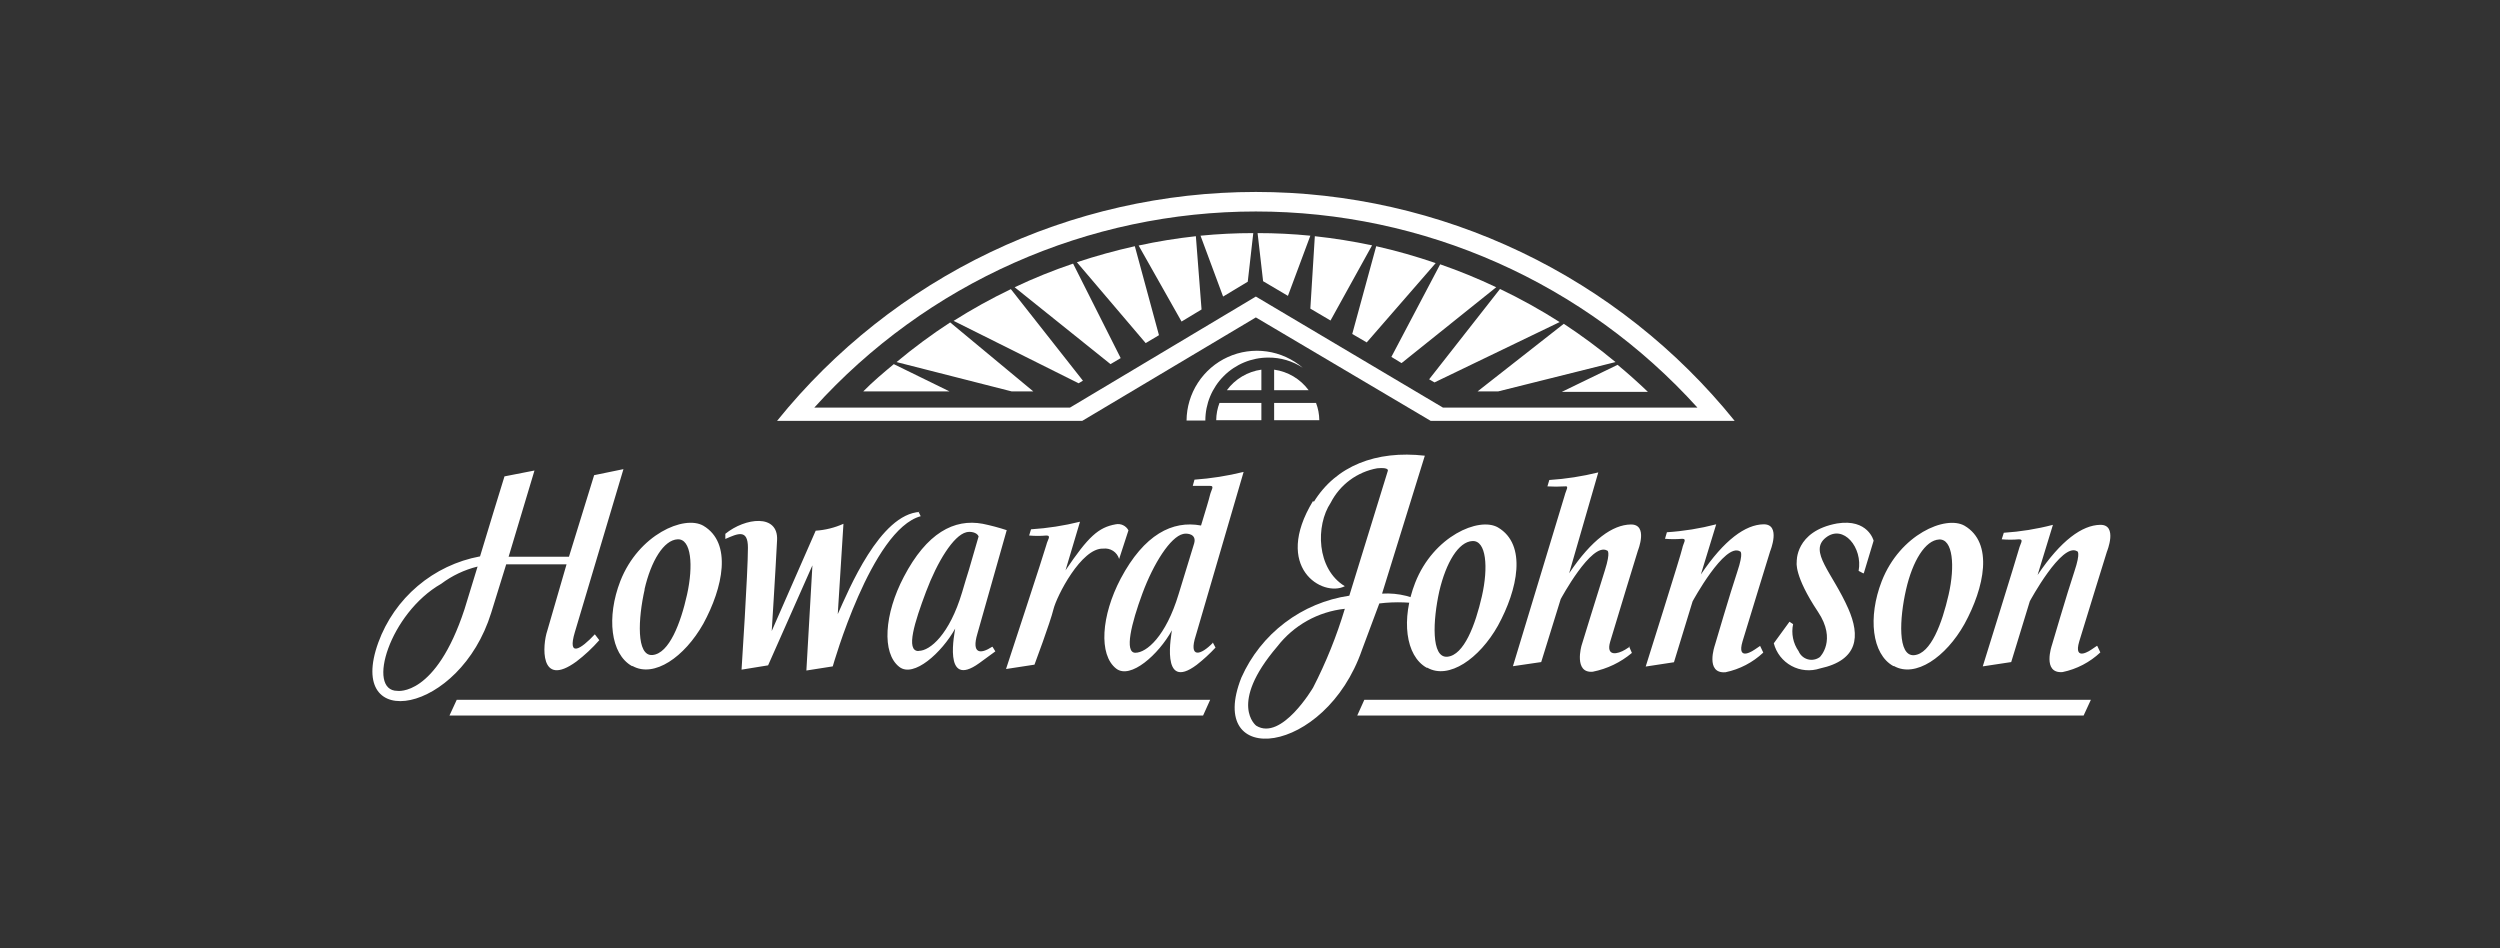 <?xml version="1.0" encoding="UTF-8"?> <svg xmlns="http://www.w3.org/2000/svg" width="145" height="55" viewBox="0 0 145 55" fill="none"><rect x="0" y="0" width="145" height="55" fill="#333333" stroke="none"/><path d="M82.75 38.73C81.51 38.04 81.26 35.9 82.08 33.8C83.14 31.1 85.78 29.96 86.88 30.59C88.58 31.59 88.03 34.19 86.88 36.29C85.8 38.21 84.03 39.43 82.79 38.73H82.75ZM83.48 34.29C83.11 35.96 82.99 38.18 83.95 38.09C84.91 38 85.57 36.25 85.95 34.58C86.33 32.91 86.21 31.34 85.4 31.38C84.59 31.42 83.87 32.63 83.48 34.29ZM58.37 38.8L60 38.55C60 38.55 60.92 36.09 61.1 35.34C61.28 34.59 62.72 31.76 63.99 31.82C64.189 31.795 64.391 31.842 64.56 31.951C64.728 32.061 64.852 32.227 64.91 32.42L65.45 30.76C65.381 30.629 65.272 30.524 65.138 30.461C65.005 30.398 64.854 30.38 64.71 30.41C63.71 30.59 63.13 31.11 61.8 33.08L62.64 30.26C61.708 30.491 60.758 30.639 59.8 30.7L59.69 31.06C60.022 31.09 60.357 31.09 60.69 31.06C60.99 31.06 60.76 31.3 60.69 31.6C60.62 31.9 58.35 38.8 58.35 38.8H58.37ZM70.36 37.27C69.63 38.03 68.92 38.2 69.36 36.85L72.13 27.37C71.194 27.602 70.241 27.752 69.28 27.82L69.18 28.18H70.18C70.46 28.18 70.25 28.41 70.18 28.71C70.11 29.01 69.92 29.62 69.66 30.48C68 30.17 66.36 31 65 33.56C63.87 35.71 63.71 37.98 64.74 38.78C65.57 39.42 67.2 37.96 67.97 36.56C67.97 36.67 67.25 40.18 69.41 38.56C69.799 38.256 70.163 37.922 70.5 37.56L70.33 37.24L70.36 37.27ZM68.36 34.46C67.62 36.91 66.5 37.86 65.85 37.86C65.2 37.86 65.62 36.15 66.26 34.42C66.9 32.69 67.88 31.14 68.62 30.97C68.86 30.91 69.42 30.97 69.26 31.52L68.36 34.46ZM57.55 37.51C56.86 37.96 56.34 37.93 56.69 36.75L58.39 30.75C57.934 30.601 57.47 30.477 57 30.38C55.34 30.07 53.75 30.91 52.42 33.46C51.29 35.61 51.13 37.88 52.16 38.68C52.99 39.33 54.62 37.86 55.4 36.46C55.4 36.57 54.63 40.03 56.8 38.46L57.73 37.78L57.57 37.52L57.55 37.51ZM53.27 37.76C52.51 37.76 53.06 36.05 53.71 34.32C54.36 32.59 55.3 31.05 56.05 30.87C56.28 30.81 56.66 30.87 56.76 31.11C56.57 31.78 56.37 32.46 56.2 33.04C56.1 33.36 55.95 33.84 55.8 34.36C55.07 36.8 53.94 37.75 53.29 37.75L53.27 37.76ZM53.36 29.69C51.03 29.81 49.22 34.23 48.59 35.62L48.92 30.38C48.411 30.608 47.866 30.744 47.31 30.78L44.76 36.6C44.76 36.6 44.98 33.14 45.07 31.33C45.15 29.79 43.23 30.02 42.07 30.96V31.26C42.8 30.94 43.38 30.67 43.38 31.77C43.38 33.19 43.01 38.84 43.01 38.84L44.55 38.59L47.12 32.79L46.77 38.89L48.3 38.65C48.3 38.65 50.54 30.72 53.4 29.94L53.28 29.69H53.36ZM36.65 38.63C35.41 37.93 35.17 35.79 35.98 33.7C37.04 31 39.68 29.86 40.79 30.49C42.49 31.49 41.93 34.09 40.79 36.18C39.7 38.11 37.94 39.33 36.69 38.63H36.65ZM37.39 34.19C37.01 35.86 36.89 38.08 37.85 37.99C38.81 37.9 39.48 36.15 39.85 34.48C40.22 32.81 40.1 31.24 39.3 31.28C38.5 31.32 37.76 32.53 37.38 34.19H37.39ZM23.05 40.07C21.23 40.07 22.61 35.56 25.59 33.86C26.219 33.388 26.936 33.048 27.7 32.86L26.94 35.34C25.27 40.42 23.05 40.07 23.05 40.07ZM27.84 32.27C26.506 32.519 25.261 33.11 24.227 33.987C23.192 34.864 22.404 35.995 21.94 37.27C20.03 42.56 26.67 41.43 28.49 35.54L29.36 32.73H32.86L31.74 36.59C31.47 37.38 31.26 39.95 33.43 38.37C33.913 38.002 34.358 37.586 34.76 37.13L34.5 36.79C33.68 37.67 32.9 38.15 33.34 36.67L36.16 27.21L34.46 27.56L33 32.29H29.5L31 27.29L29.26 27.63C28.89 28.82 28.36 30.56 27.83 32.31L27.84 32.27ZM102.09 37.46L101.78 37.67C101.78 37.67 100.69 38.45 101.07 37.19C101.45 35.93 102.67 31.97 102.67 31.97C102.67 31.97 103.32 30.39 102.28 30.41C101.24 30.43 100.01 31.3 98.65 33.32L99.54 30.41C98.603 30.654 97.646 30.808 96.68 30.87L96.57 31.25C96.903 31.278 97.237 31.278 97.57 31.25C97.86 31.25 97.63 31.49 97.57 31.81C97.51 32.13 95.45 38.66 95.45 38.66L97.09 38.41L98.17 34.88C98.17 34.88 100.03 31.45 100.92 31.98C100.92 31.98 101.16 31.98 100.76 33.17C100.36 34.36 99.46 37.43 99.46 37.43C99.46 37.43 98.88 39.09 100.08 38.99C100.901 38.819 101.659 38.425 102.27 37.85L102.09 37.47V37.46ZM121.62 37.46L121.31 37.67C121.31 37.67 120.22 38.45 120.6 37.19C120.98 35.93 122.2 32 122.2 32C122.2 32 122.85 30.42 121.81 30.44C120.77 30.46 119.54 31.33 118.18 33.35L119.07 30.44C118.137 30.684 117.182 30.838 116.22 30.9L116.1 31.28C116.432 31.309 116.767 31.309 117.1 31.28C117.4 31.28 117.18 31.52 117.1 31.84C117.02 32.16 115 38.65 115 38.65L116.65 38.4L117.73 34.87C117.73 34.87 119.58 31.44 120.47 31.97C120.47 31.97 120.71 31.97 120.31 33.16C119.91 34.35 119.01 37.42 119.01 37.42C119.01 37.42 118.43 39.08 119.63 38.98C120.451 38.809 121.209 38.414 121.82 37.84L121.64 37.46H121.62ZM108.1 33.25L108.67 31.36C108.67 31.36 108.35 30.07 106.55 30.36C104.1 30.81 104.21 32.6 104.21 32.6C104.21 32.6 104.04 33.38 105.44 35.48C106.55 37.14 105.55 38.11 105.55 38.11C105.451 38.183 105.337 38.233 105.216 38.255C105.095 38.278 104.97 38.273 104.852 38.24C104.733 38.207 104.624 38.148 104.532 38.066C104.439 37.985 104.367 37.883 104.32 37.77C104.161 37.544 104.051 37.289 103.996 37.018C103.941 36.748 103.942 36.47 104 36.2L103.79 36.06L102.88 37.31C102.952 37.587 103.079 37.846 103.255 38.072C103.431 38.297 103.652 38.484 103.903 38.621C104.154 38.758 104.431 38.842 104.716 38.867C105.001 38.893 105.288 38.86 105.56 38.77C107.79 38.29 107.9 36.89 107.2 35.3C106.28 33.21 104.88 31.98 105.9 31.18C106.92 30.38 108.05 31.77 107.8 33.11L108.06 33.25H108.1ZM109.81 38.63C108.57 37.94 108.33 35.8 109.14 33.71C110.2 31 112.84 29.87 113.94 30.49C115.65 31.49 115.09 34.09 113.94 36.19C112.86 38.12 111.09 39.33 109.85 38.63H109.81ZM110.55 34.2C110.17 35.86 110.05 38.08 111.02 38C111.99 37.92 112.64 36.15 113.02 34.49C113.4 32.83 113.27 31.25 112.47 31.29C111.67 31.33 110.93 32.53 110.55 34.2ZM94.54 37.5L94.26 37.68C93.83 37.94 93.13 38.11 93.39 37.22C93.75 36 95 31.93 95 31.93C95 31.93 95.62 30.4 94.58 30.42C93.54 30.44 92.33 31.28 91.01 33.25L92.7 27.4C91.768 27.63 90.818 27.778 89.86 27.84L89.75 28.21C90.083 28.23 90.417 28.23 90.75 28.21C91.04 28.16 90.82 28.44 90.75 28.74L87.75 38.64L89.39 38.4L90.52 34.75C90.52 34.75 92.31 31.42 93.21 31.93C93.21 31.93 93.45 31.93 93.08 33.09C92.71 34.25 91.73 37.44 91.73 37.44C91.73 37.44 91.26 39.06 92.38 38.96C93.216 38.794 93.997 38.419 94.65 37.87L94.49 37.5H94.54Z" fill="white"></path><path d="M76.16 29.05C73.8 32.93 76.72 34.66 78 34C76.35 33 76.3 30.48 77.18 29.16C77.445 28.641 77.827 28.191 78.295 27.843C78.764 27.497 79.306 27.263 79.88 27.16C80.62 27.09 80.49 27.32 80.49 27.32L78.26 34.55C76.9 34.749 75.613 35.289 74.519 36.12C73.424 36.95 72.558 38.044 72 39.3C69.9 44.6 76.86 43.87 79 37.68L80 35C80.953 34.883 81.919 34.92 82.86 35.11C82.052 34.61 81.109 34.372 80.16 34.43L82.64 26.43C79.81 26.11 77.49 27.02 76.2 29.11L76.16 29.05ZM74.08 37.5C74.552 36.889 75.142 36.381 75.816 36.004C76.49 35.628 77.233 35.392 78 35.31C77.528 36.887 76.912 38.416 76.16 39.88C76.16 39.88 74.33 43 72.86 42.09C72.86 42.09 71.22 40.85 74.08 37.5ZM26.07 41.5H69.78L70.19 40.59H26.49L26.07 41.5ZM78.72 41.5H120.85L121.27 40.59H79.13L78.72 41.5ZM72.37 16.34L72.69 13.52C71.67 13.52 70.65 13.57 69.63 13.67L70.94 17.2L72.37 16.34ZM74.7 17.16L76 13.67C74.993 13.57 73.973 13.52 72.94 13.52L73.26 16.31M58.67 22.7H59.93L55.11 18.7C54.029 19.405 52.99 20.173 52 21L58.67 22.7ZM51.84 21.12C51.23 21.63 50.64 22.12 50.07 22.7H55.07L51.84 21.12ZM73.9 23.37V24.37H76.52C76.516 24.028 76.452 23.689 76.33 23.37H73.9ZM73.16 23.37H70.73C70.608 23.689 70.544 24.028 70.54 24.37H73.16V23.37ZM73.16 22.63V21.44C72.764 21.495 72.383 21.629 72.04 21.833C71.696 22.038 71.397 22.308 71.16 22.63H73.16ZM73.9 22.63H75.9C75.662 22.308 75.363 22.038 75.02 21.833C74.677 21.629 74.296 21.495 73.9 21.44V22.63Z" fill="white"></path><path d="M69.91 24.39C69.91 23.422 70.294 22.494 70.979 21.809C71.663 21.125 72.592 20.74 73.56 20.74C74.27 20.733 74.967 20.938 75.56 21.33C74.97 20.823 74.247 20.495 73.477 20.385C72.707 20.275 71.921 20.387 71.213 20.709C70.505 21.03 69.903 21.548 69.479 22.2C69.055 22.852 68.826 23.612 68.82 24.39H69.91Z" fill="white"></path><path d="M83.69 23.64L72.84 17.2L62.06 23.64H47.23C50.466 20.059 54.418 17.197 58.829 15.238C63.24 13.279 68.013 12.266 72.84 12.266C77.666 12.266 82.44 13.279 86.851 15.238C91.262 17.197 95.213 20.059 98.45 23.64H83.69ZM72.84 18.41L82.98 24.41H100.61C97.266 20.264 93.035 16.92 88.23 14.623C83.425 12.325 78.166 11.133 72.84 11.133C67.513 11.133 62.255 12.325 57.45 14.623C52.644 16.92 48.414 20.264 45.07 24.41H62.77L72.84 18.41Z" fill="white"></path><path d="M79.58 14.23C78.483 13.998 77.375 13.821 76.26 13.7L76 17.9L77.17 18.59L79.58 14.23ZM79.82 14.28L78.43 19.37L79.27 19.86L83.27 15.26C82.139 14.871 80.987 14.544 79.82 14.28ZM86.78 16.66C85.722 16.157 84.637 15.713 83.53 15.33L80.7 20.7L81.29 21.06L86.78 16.66ZM90.46 18.68C89.347 17.97 88.191 17.329 87 16.76L82.89 22L83.2 22.18L90.46 18.68ZM93.7 21C92.741 20.206 91.74 19.465 90.7 18.78L85.7 22.7H86.9L93.7 21ZM90.58 22.73H95.58C95.013 22.186 94.426 21.662 93.82 21.16L90.58 22.73ZM58.63 16.77C57.489 17.318 56.38 17.933 55.31 18.61L62.56 22.23L62.81 22.08L58.63 16.77ZM68.53 18.65L69.69 17.95L69.36 13.7C68.245 13.821 67.136 14.001 66.04 14.24L68.53 18.65ZM62.24 15.29C61.084 15.68 59.952 16.138 58.85 16.66L64.41 21.12L65 20.77L62.24 15.29ZM66.45 19.9L67.22 19.44L65.82 14.28C64.685 14.534 63.564 14.844 62.46 15.21L66.45 19.9Z" fill="white"></path></svg> 